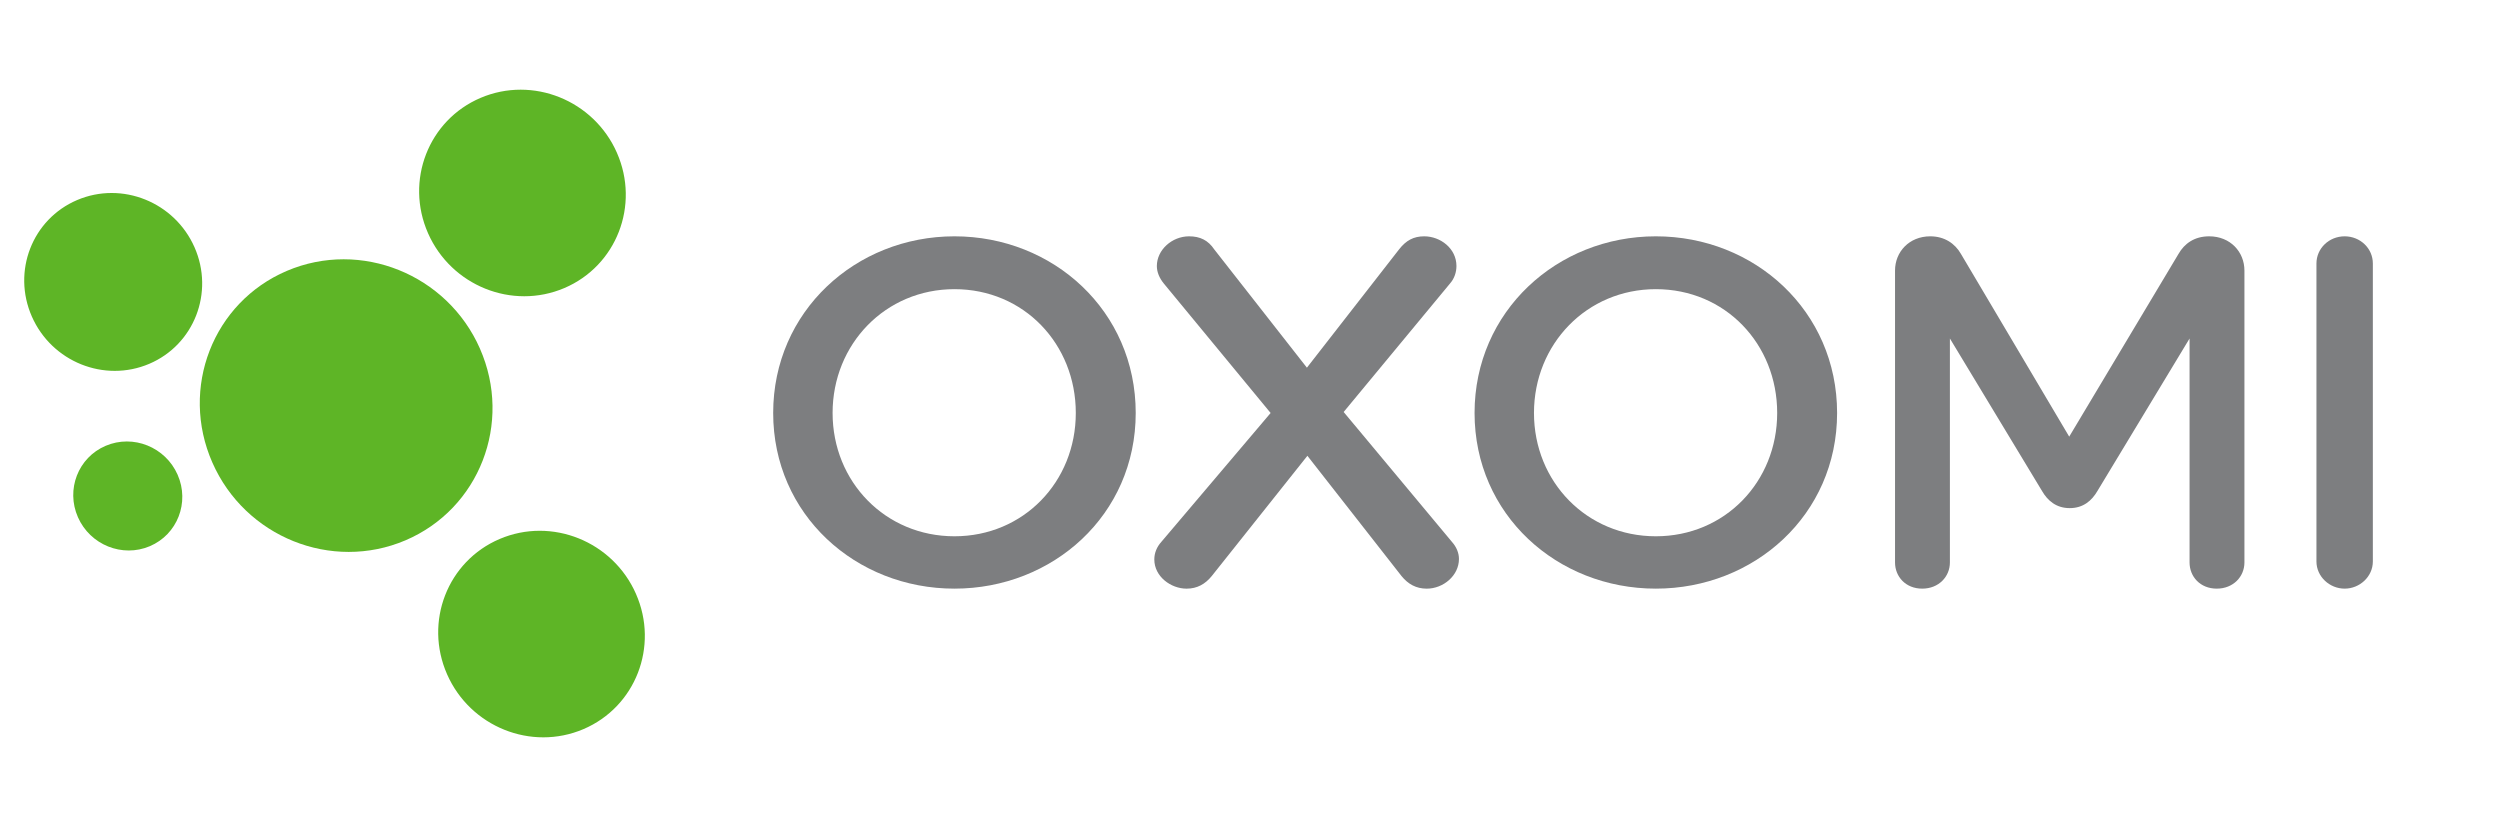 <?xml version="1.0" encoding="UTF-8" standalone="no"?>
<!--
  - Made with all the love in the world
  - by scireum in Remshalden, Germany
  -
  - Copyright by scireum GmbH
  - http://www.scireum.de - info@scireum.de
  -->

<!DOCTYPE svg PUBLIC "-//W3C//DTD SVG 1.1//EN" "http://www.w3.org/Graphics/SVG/1.1/DTD/svg11.dtd">
<svg width="100%" height="100%" viewBox="0 0 600 200" version="1.1" xmlns="http://www.w3.org/2000/svg" xmlns:xlink="http://www.w3.org/1999/xlink" xml:space="preserve" xmlns:serif="http://www.serif.com/" style="fill-rule:evenodd;clip-rule:evenodd;stroke-linejoin:round;stroke-miterlimit:2;">
    <g transform="matrix(1,0,0,1,-0.281,-3248.54)">
        <g id="ArtBoard3" transform="matrix(1.038,0,0,1.015,0.281,218.085)">
            <rect x="0" y="2985" width="578.102" height="197" style="fill:none;"/>
            <g id="_2" serif:id="2" transform="matrix(1.214,0,0,1.241,-22.096,2953.72)">
                <g transform="matrix(0.308,0,0,0.308,317.79,104.337)">
                    <g transform="matrix(1,0,0,1,-494.585,-108.975)">
                        <clipPath id="_clip1">
                            <rect x="0" y="0" width="989.17" height="217.95"/>
                        </clipPath>
                        <g clip-path="url(#_clip1)">
                            <g id="regular">
                                <g>
                                    <path d="M112.09,217.95C51.06,217.95 0,172.18 0,109.29C0,46.4 51.06,0 112.09,0C173.12,0 224.18,46.08 224.18,109.29C224.18,172.5 172.81,217.95 112.09,217.95ZM112.09,32.69C69.43,32.69 36.74,66.63 36.74,109.28C36.74,151.93 69.43,185.56 112.09,185.56C154.75,185.56 187.13,151.93 187.13,109.28C187.13,66.63 155.05,32.69 112.09,32.69Z" style="fill:rgb(125,126,128);fill-rule:nonzero;"/>
                                    <path d="M330.04,81.26L387.01,8.1C391.37,2.5 396.04,0 402.58,0C412.54,0 422.51,7.47 422.51,18.37C422.51,22.11 421.26,26.15 418.46,29.27L352.76,108.67L419.7,189C422.5,192.11 424.06,195.85 424.06,199.59C424.06,209.87 414.41,217.96 404.13,217.96C397.59,217.96 392.61,215.16 388.56,210.18L330.34,135.77L271.18,210.18C267.13,215.16 262.15,217.96 255.61,217.96C245.96,217.96 235.68,210.49 235.68,199.9C235.68,195.85 237.24,192.12 240.04,189L307.6,109.29L241.61,29.27C238.81,25.85 237.25,22.11 237.25,18.37C237.25,8.41 246.59,-0 257.18,-0C264.03,-0 269.01,2.49 272.75,8.1L330.04,81.27L330.04,81.26Z" style="fill:rgb(125,126,128);fill-rule:nonzero;"/>
                                    <path d="M545.8,217.95C484.77,217.95 433.71,172.18 433.71,109.29C433.71,46.4 484.78,0 545.8,0C606.82,0 657.89,46.08 657.89,109.29C657.89,172.5 606.52,217.95 545.8,217.95ZM545.8,32.69C503.14,32.69 470.45,66.63 470.45,109.28C470.45,151.93 503.14,185.56 545.8,185.56C588.46,185.56 620.84,151.93 620.84,109.28C620.84,66.63 588.77,32.69 545.8,32.69Z" style="fill:rgb(125,126,128);fill-rule:nonzero;"/>
                                    <path d="M715.49,0C724.21,0 730.75,4.36 734.48,10.9L801.42,123.92L868.99,10.9C872.73,4.36 878.95,0 887.98,0C901.06,0 909.77,9.65 909.77,21.17L909.77,201.76C909.77,210.48 902.92,217.95 892.65,217.95C882.38,217.95 875.84,210.48 875.84,201.76L875.84,63.21L818.86,157.55C815.44,163.46 810.14,168.14 801.74,168.14C793.34,168.14 788.04,163.47 784.62,157.55L727.64,63.21L727.64,201.76C727.64,210.48 720.79,217.95 710.52,217.95C700.25,217.95 693.71,210.48 693.71,201.76L693.71,21.17C693.71,9.65 702.43,0 715.51,0L715.49,0Z" style="fill:rgb(125,126,128);fill-rule:nonzero;"/>
                                    <path d="M954.3,16.81C954.3,7.47 962.08,0 971.74,0C981.4,0 989.18,7.47 989.18,16.81L989.18,201.14C989.18,210.48 981.08,217.95 971.74,217.95C962.4,217.95 954.3,210.48 954.3,201.14L954.3,16.81Z" style="fill:rgb(125,126,128);fill-rule:nonzero;"/>
                                </g>
                            </g>
                        </g>
                    </g>
                </g>
                <g transform="matrix(0.309,0,0,0.309,81.916,104.534)">
                    <g transform="matrix(1,0,0,1,-191.265,-199.675)">
                        <clipPath id="_clip2">
                            <rect x="0" y="0" width="382.53" height="399.35"/>
                        </clipPath>
                        <g clip-path="url(#_clip2)">
                            <g id="regular1" serif:id="regular">
                                <path d="M365.31,38.9C379.56,71.28 365.03,108.64 332.88,122.33C300.74,136.02 263.13,120.87 248.88,88.48C234.63,56.09 249.15,18.74 281.3,5.04C313.45,-8.65 351.06,6.5 365.31,38.89L365.31,38.9Z" style="fill:rgb(94,181,38);fill-rule:nonzero;"/>
                                <path d="M104.97,97.19C117.24,125.08 104.73,157.25 77.05,169.04C49.36,180.83 16.98,167.78 4.71,139.89C-7.56,112 4.94,79.83 32.63,68.04C60.31,56.25 92.7,69.31 104.97,97.19Z" style="fill:rgb(94,181,38);fill-rule:nonzero;"/>
                                <path d="M377.05,310.88C391.3,343.27 376.78,380.62 344.63,394.31C312.49,408 274.87,392.85 260.63,360.47C246.38,328.08 260.9,290.72 293.05,277.03C325.2,263.33 362.81,278.49 377.06,310.89L377.05,310.88Z" style="fill:rgb(94,181,38);fill-rule:nonzero;"/>
                                <path d="M94.55,237.44C102.07,254.53 94.41,274.25 77.43,281.48C60.47,288.7 40.62,280.7 33.1,263.61C25.58,246.52 33.25,226.81 50.21,219.58C67.18,212.35 87.03,220.34 94.55,237.44Z" style="fill:rgb(94,181,38);fill-rule:nonzero;"/>
                                <path d="M280.89,159.67C301.07,205.55 280.51,258.47 234.96,277.88C189.41,297.27 136.13,275.81 115.96,229.92C95.78,184.04 116.34,131.12 161.89,111.72C207.44,92.32 260.72,113.79 280.9,159.67L280.89,159.67Z" style="fill:rgb(94,181,38);fill-rule:nonzero;"/>
                            </g>
                        </g>
                    </g>
                </g>
            </g>
        </g>
    </g>
</svg>
